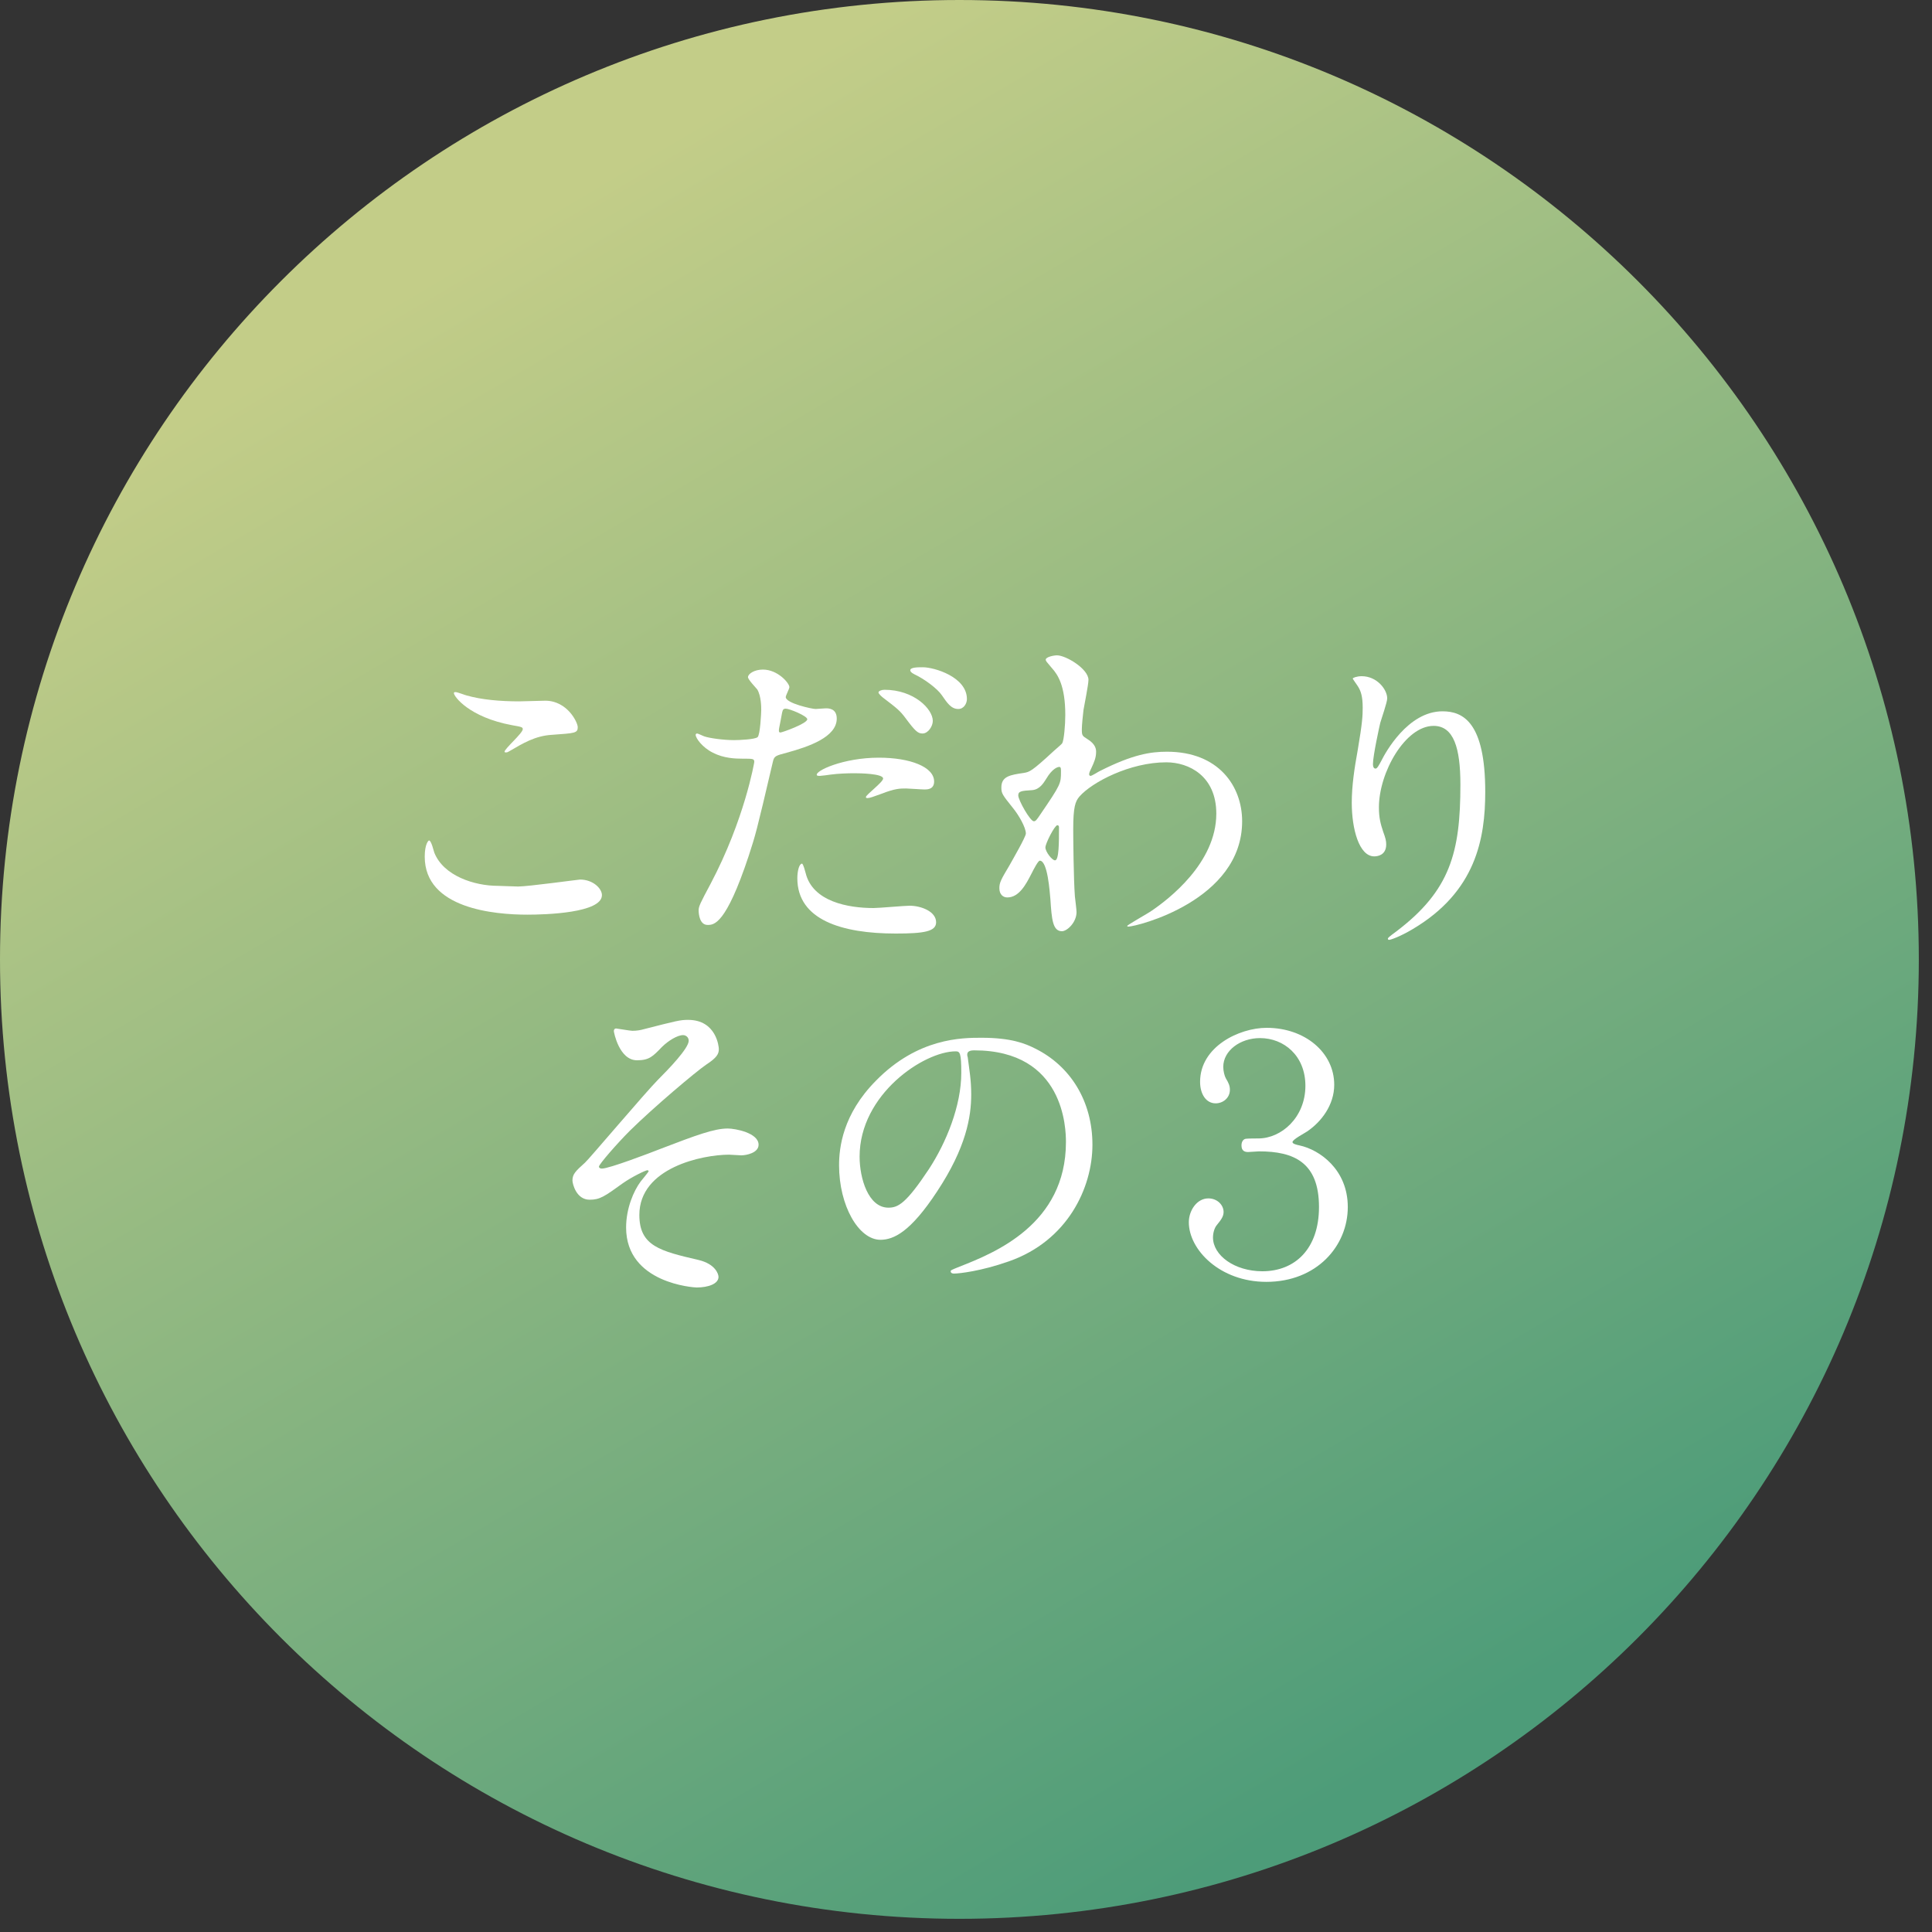 <svg width="140" height="140" viewBox="0 0 140 140" fill="none" xmlns="http://www.w3.org/2000/svg">
<rect x="0" y="0" width="140" height="140" fill="#333333" stroke="none"/>
<path d="M139.045 69.522C139.045 107.918 107.918 139.045 69.522 139.045C31.126 139.045 0 107.918 0 69.522C0 31.126 31.126 0 69.522 0C107.918 0 139.045 31.126 139.045 69.522Z" fill="url(#paint0_linear_356_747)"/>
<path d="M91.787 74.48C94.546 74.48 96.683 76.256 96.683 78.608C96.683 80.072 95.746 81.296 94.715 81.992C94.546 82.112 93.659 82.568 93.659 82.76C93.659 82.88 93.922 82.952 94.162 83C95.626 83.312 97.666 84.752 97.666 87.464C97.666 90.296 95.41 92.888 91.763 92.888C88.403 92.888 86.147 90.56 86.147 88.568C86.147 87.728 86.722 86.84 87.562 86.84C88.21 86.84 88.666 87.32 88.666 87.824C88.666 88.136 88.499 88.376 88.186 88.76C87.995 88.976 87.898 89.36 87.898 89.672C87.898 90.968 89.459 92.12 91.475 92.12C93.85 92.12 95.579 90.488 95.579 87.464C95.579 84.224 93.754 83.432 91.234 83.432C91.115 83.432 90.562 83.48 90.442 83.48C90.178 83.48 89.963 83.384 89.963 83C89.963 82.712 90.106 82.544 90.275 82.52C90.418 82.496 91.115 82.496 91.186 82.496C92.843 82.496 94.594 80.984 94.594 78.68C94.594 76.496 93.034 75.224 91.306 75.224C89.867 75.224 88.642 76.136 88.642 77.312C88.642 77.624 88.739 77.984 88.835 78.152C89.026 78.464 89.123 78.68 89.123 78.968C89.123 79.568 88.618 79.952 88.091 79.952C87.394 79.952 86.963 79.28 86.963 78.392C86.963 75.848 89.794 74.48 91.787 74.48Z" fill="white"/>
<path d="M70.594 76.112C70.114 76.112 70.09 76.304 70.09 76.448C70.09 76.52 70.138 76.616 70.138 76.712C70.234 77.48 70.378 78.248 70.378 79.304C70.378 80.912 70.018 83.144 67.906 86.336C65.986 89.264 64.762 89.84 63.802 89.84C62.218 89.84 60.802 87.368 60.802 84.44C60.802 83.168 61.066 80.744 63.466 78.32C66.514 75.2 69.73 75.2 71.122 75.2C73.306 75.2 74.314 75.632 74.986 75.968C77.578 77.24 79.162 79.808 79.162 82.952C79.162 86.072 77.362 89.912 73.114 91.4C71.074 92.12 69.49 92.288 69.13 92.288C69.034 92.288 68.89 92.264 68.89 92.12C68.89 92.048 68.938 92.024 69.538 91.784C72.034 90.8 77.242 88.736 77.242 82.76C77.242 81.824 77.146 76.112 70.594 76.112ZM69.25 76.184C66.97 76.184 62.29 79.28 62.29 83.816C62.29 85.376 62.914 87.512 64.378 87.512C65.074 87.512 65.65 87.224 67.306 84.728C68.578 82.784 69.658 80.12 69.658 77.744C69.658 76.304 69.562 76.184 69.25 76.184Z" fill="white"/>
<path d="M49.858 73.904C51.922 73.904 52.09 75.872 52.09 76.016C52.09 76.376 51.946 76.64 51.178 77.144C50.434 77.648 47.362 80.24 45.634 81.944C44.746 82.832 43.402 84.368 43.402 84.536C43.402 84.632 43.498 84.68 43.618 84.68C44.146 84.68 47.098 83.552 47.89 83.24C50.458 82.256 51.754 81.776 52.738 81.776C53.266 81.776 54.97 82.088 54.97 82.952C54.97 83.552 54.058 83.72 53.722 83.72C53.578 83.72 52.954 83.672 52.834 83.672C50.914 83.672 46.33 84.608 46.33 88.04C46.33 90.296 47.842 90.656 50.626 91.304C51.826 91.592 52.066 92.312 52.066 92.528C52.066 93.032 51.322 93.296 50.482 93.296C50.314 93.296 45.37 93.008 45.37 88.952C45.37 87.56 45.922 86.288 46.426 85.616C46.522 85.496 47.002 84.92 47.002 84.872C47.002 84.848 46.978 84.8 46.906 84.8C46.786 84.8 45.778 85.28 45.106 85.76C43.81 86.696 43.474 86.936 42.73 86.936C41.746 86.936 41.482 85.76 41.482 85.544C41.482 85.088 41.698 84.872 42.394 84.248C42.61 84.08 46.81 79.112 47.698 78.224C48.442 77.48 49.906 75.968 49.906 75.416C49.906 75.152 49.69 75.008 49.498 75.008C49.09 75.008 48.418 75.416 47.962 75.872C47.314 76.544 47.05 76.832 46.162 76.832C44.866 76.832 44.482 74.792 44.482 74.72C44.482 74.648 44.506 74.528 44.65 74.528C44.722 74.528 45.658 74.696 45.826 74.696C46.138 74.696 46.426 74.648 46.666 74.576C49.018 73.976 49.282 73.904 49.858 73.904Z" fill="white"/>
<path d="M105.826 56.848C105.826 54.208 105.346 52.6 103.882 52.6C101.842 52.6 99.922 55.96 99.922 58.504C99.922 59.272 100.042 59.704 100.234 60.28C100.402 60.736 100.45 60.928 100.45 61.192C100.45 61.984 99.802 62.056 99.586 62.056C98.482 62.056 97.954 60.064 97.954 58.168C97.954 56.944 98.146 55.672 98.386 54.352C98.722 52.384 98.746 51.856 98.746 51.28C98.746 50.44 98.602 50.08 98.434 49.792C98.386 49.696 98.026 49.216 98.026 49.168C98.026 49.12 98.314 49 98.674 49C99.778 49 100.522 49.96 100.522 50.608C100.522 50.896 100.09 52.12 100.018 52.384C99.97 52.576 99.49 54.76 99.49 55.36C99.49 55.432 99.49 55.696 99.682 55.696C99.802 55.696 99.946 55.408 100.114 55.096C100.378 54.568 102.01 51.544 104.53 51.544C106.018 51.544 107.626 52.336 107.626 57.376C107.626 60.76 106.954 64.6 102.394 67.312C101.434 67.888 100.762 68.104 100.666 68.104C100.618 68.104 100.57 68.08 100.57 68.032C100.57 67.96 100.618 67.912 101.17 67.504C105.106 64.528 105.826 61.744 105.826 56.848Z" fill="white"/>
<path d="M78.394 52.84C78.394 53.296 78.418 53.32 78.802 53.56C79.427 53.944 79.427 54.328 79.427 54.496C79.427 54.904 79.282 55.24 79.091 55.648C79.019 55.792 78.922 55.984 78.922 56.104C78.922 56.176 78.971 56.224 79.019 56.224C79.138 56.224 79.594 55.912 79.715 55.864C82.091 54.664 83.386 54.472 84.562 54.472C88.306 54.472 90.01 56.968 90.01 59.512C90.01 65.272 82.331 67.144 81.778 67.144C81.731 67.144 81.683 67.144 81.683 67.096C81.683 67.024 83.195 66.184 83.459 65.992C84.659 65.176 88.138 62.536 88.138 58.96C88.138 56.224 86.147 55.24 84.514 55.24C81.874 55.24 79.138 56.68 78.227 57.712C77.915 58.072 77.77 58.48 77.77 60.112C77.77 60.64 77.794 63.688 77.891 64.96C77.915 65.152 78.01 65.944 78.01 66.088C78.01 66.856 77.314 67.48 76.954 67.48C76.282 67.48 76.21 66.616 76.115 65.152C76.067 64.648 75.922 62.368 75.347 62.368C75.227 62.368 74.915 62.968 74.722 63.352C74.362 64.048 73.859 65.032 72.995 65.032C72.707 65.032 72.418 64.84 72.418 64.36C72.418 63.952 72.538 63.736 73.138 62.728C73.379 62.296 74.338 60.64 74.338 60.4C74.338 59.968 73.835 59.08 73.403 58.552C72.635 57.592 72.562 57.496 72.562 57.064C72.562 56.248 73.21 56.152 74.195 56.008C74.603 55.936 74.746 55.912 76.355 54.424C76.475 54.304 76.954 53.92 76.978 53.848C77.099 53.608 77.195 52.552 77.195 51.808C77.195 49.672 76.642 48.88 76.234 48.424C75.826 47.944 75.778 47.896 75.778 47.8C75.778 47.608 76.355 47.488 76.594 47.488C77.243 47.488 78.874 48.472 78.874 49.264C78.874 49.624 78.562 51.136 78.514 51.448C78.466 51.832 78.394 52.576 78.394 52.84ZM76.787 55.576C76.642 55.552 76.234 55.72 75.826 56.416C75.611 56.752 75.347 57.208 74.794 57.256C74.026 57.304 73.787 57.328 73.787 57.64C73.787 57.976 74.65 59.512 74.915 59.512C75.058 59.512 75.13 59.392 75.394 59.008C76.882 56.824 76.882 56.776 76.882 55.912C76.882 55.72 76.882 55.6 76.787 55.576ZM76.618 59.8C76.427 59.8 75.754 61.12 75.754 61.408C75.754 61.72 76.234 62.344 76.451 62.344C76.739 62.344 76.739 61.048 76.739 59.944C76.739 59.848 76.691 59.8 76.618 59.8Z" fill="white"/>
<path d="M50.626 65.968C50.626 65.68 50.746 65.44 51.49 64.048C53.962 59.368 54.658 55.24 54.658 55.216C54.658 54.976 54.562 54.976 53.794 54.976C53.29 54.976 52.45 54.952 51.658 54.544C50.89 54.16 50.41 53.488 50.41 53.248C50.41 53.176 50.482 53.152 50.506 53.152C50.602 53.152 50.962 53.344 51.058 53.368C51.418 53.488 52.402 53.632 53.194 53.632C53.554 53.632 54.706 53.584 54.898 53.416C55.09 53.248 55.162 51.616 55.162 51.448C55.162 51.256 55.162 50.44 54.874 49.96C54.778 49.84 54.202 49.24 54.202 49.072C54.202 48.832 54.658 48.52 55.282 48.52C56.362 48.52 57.202 49.504 57.202 49.792C57.202 49.912 56.938 50.392 56.938 50.512C56.938 50.968 58.858 51.376 59.098 51.376C59.194 51.376 59.722 51.328 59.842 51.328C60.034 51.328 60.634 51.328 60.634 52.072C60.634 53.416 58.594 54.112 57.01 54.544C56.194 54.76 56.098 54.784 56.002 55.216C54.778 60.448 54.754 60.472 54.25 62.032C52.594 67.024 51.73 67.024 51.274 67.024C50.698 67.024 50.626 66.232 50.626 65.968ZM56.458 52.768C56.434 52.936 56.41 53.08 56.554 53.08C56.674 53.08 58.498 52.432 58.498 52.12C58.498 51.88 57.202 51.352 56.938 51.352C56.794 51.352 56.722 51.4 56.674 51.64C56.578 52.12 56.578 52.192 56.458 52.768ZM59.194 56.176C59.026 55.864 61.114 54.904 63.682 54.904C65.962 54.904 67.69 55.576 67.69 56.632C67.69 57.208 67.186 57.208 66.994 57.208C66.778 57.208 65.842 57.136 65.65 57.136C65.218 57.136 64.858 57.136 63.874 57.52C63.274 57.736 63.034 57.832 62.866 57.832C62.818 57.832 62.746 57.832 62.746 57.76C62.746 57.592 63.994 56.68 63.994 56.416C63.994 56.056 62.29 56.032 61.93 56.032C61.402 56.032 60.754 56.056 60.202 56.128C60.058 56.152 59.506 56.224 59.41 56.224C59.338 56.224 59.218 56.224 59.194 56.176ZM58.114 62.584C58.21 62.584 58.354 63.184 58.378 63.256C58.882 65.344 61.474 65.8 63.298 65.8C63.706 65.8 65.53 65.632 65.914 65.632C66.73 65.632 67.834 66.04 67.834 66.832C67.834 67.504 66.946 67.648 64.906 67.648C61.018 67.648 57.778 66.664 57.778 63.64C57.778 63.088 57.922 62.584 58.114 62.584ZM66.874 48.352C67.69 48.352 70.066 49.048 70.066 50.656C70.066 50.968 69.85 51.376 69.442 51.376C68.914 51.376 68.626 50.92 68.242 50.368C67.93 49.912 67.018 49.216 66.25 48.856C66.01 48.736 65.962 48.64 65.962 48.568C65.962 48.352 66.514 48.352 66.874 48.352ZM64.09 49.984C66.226 49.984 67.594 51.376 67.594 52.24C67.594 52.624 67.258 53.152 66.85 53.152C66.514 53.152 66.322 52.984 65.626 52.048C65.218 51.496 65.002 51.328 63.994 50.56C63.898 50.488 63.658 50.272 63.658 50.176C63.658 50.08 63.874 49.984 64.09 49.984Z" fill="white"/>
<path d="M33.802 50.392C34.882 50.704 36.25 50.824 37.618 50.824C37.906 50.824 39.25 50.776 39.514 50.776C41.098 50.776 41.866 52.336 41.866 52.696C41.866 53.128 41.65 53.128 39.994 53.248C38.77 53.32 37.882 53.872 36.97 54.4C36.73 54.544 36.73 54.52 36.634 54.52C36.61 54.52 36.562 54.52 36.562 54.472C36.562 54.256 37.882 53.128 37.882 52.84C37.882 52.696 37.81 52.672 37.114 52.552C33.994 51.976 32.89 50.464 32.89 50.224C32.89 50.152 32.962 50.152 33.01 50.152C33.154 50.152 33.682 50.368 33.802 50.392ZM36.082 64.192C36.25 64.192 37.306 64.24 37.546 64.24C38.266 64.24 41.914 63.736 42.034 63.736C42.97 63.736 43.618 64.384 43.618 64.864C43.618 66.16 39.538 66.28 38.218 66.28C35.842 66.28 30.778 65.848 30.778 62.08C30.778 61.168 31.042 60.904 31.09 60.904C31.258 60.904 31.426 61.672 31.474 61.792C32.146 63.472 34.378 64.192 36.082 64.192Z" fill="white"/>
<defs>
<linearGradient id="paint0_linear_356_747" x1="40.039" y1="14.924" x2="105.193" y2="125.577" gradientUnits="userSpaceOnUse">
<stop stop-color="#C3CD88"/>
<stop offset="1" stop-color="#4D9C79"/>
</linearGradient>
</defs>
</svg>
